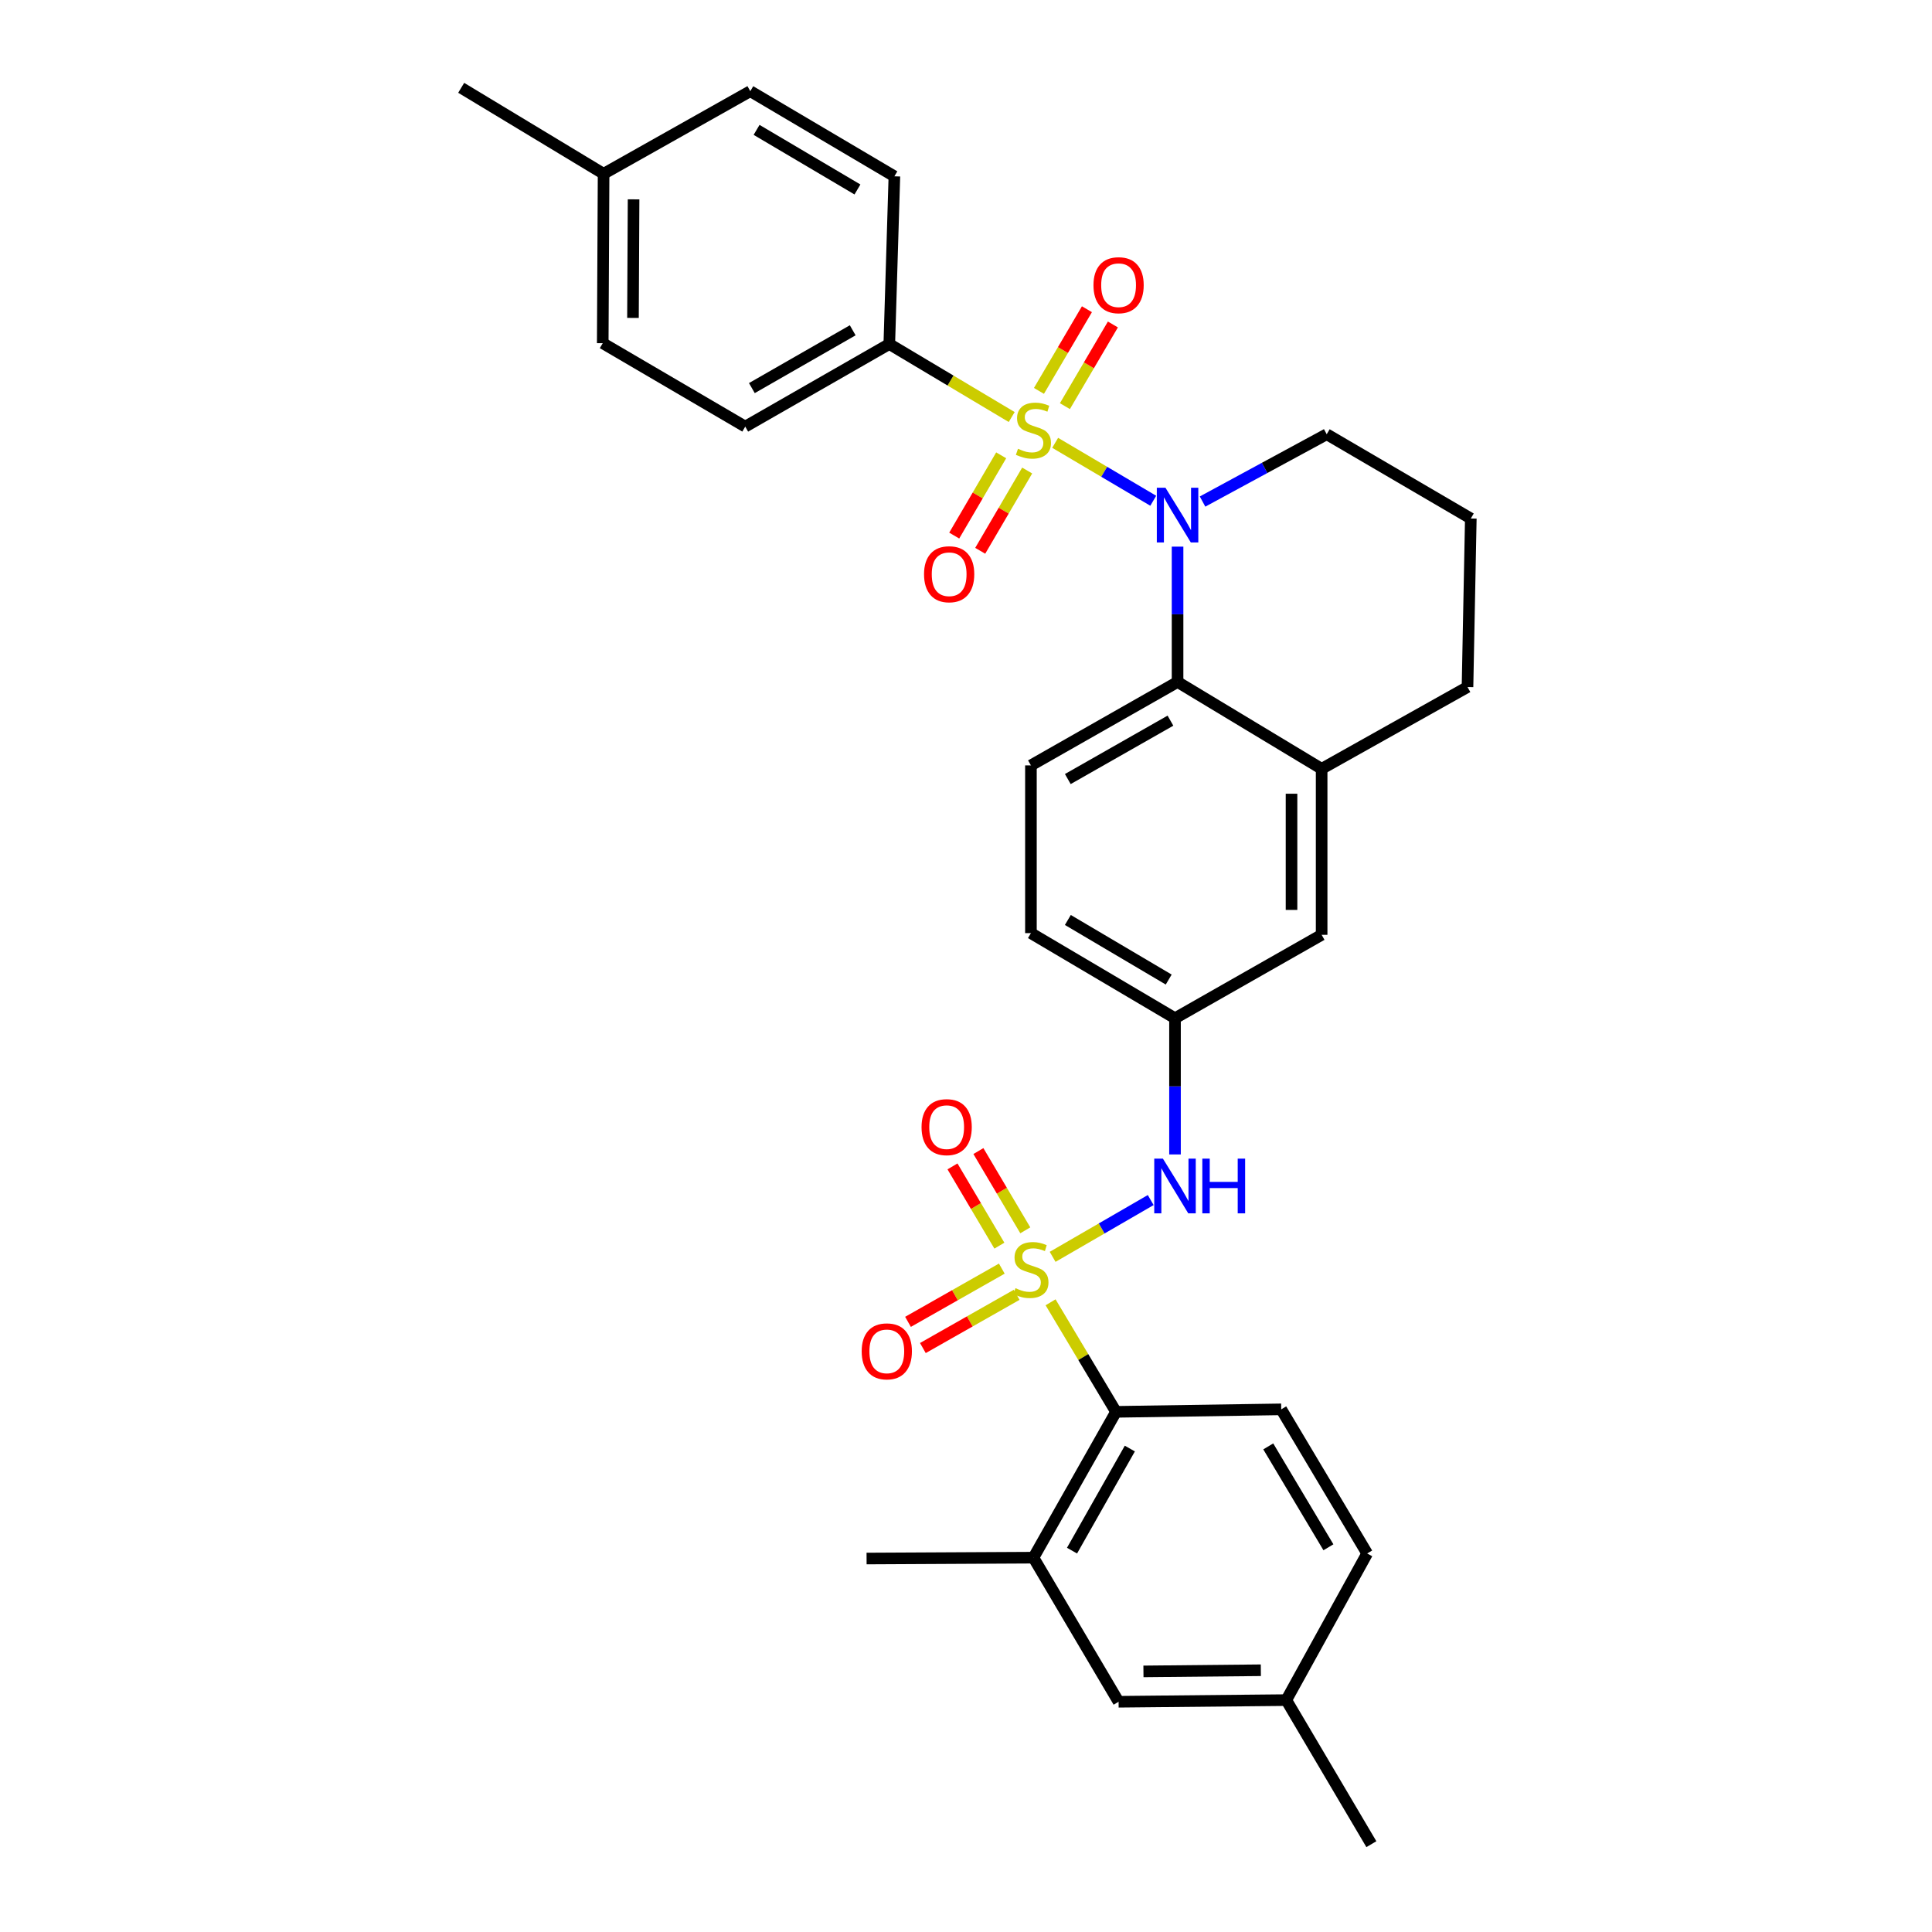 <?xml version='1.0' encoding='iso-8859-1'?>
<svg version='1.1' baseProfile='full'
              xmlns='http://www.w3.org/2000/svg'
                      xmlns:rdkit='http://www.rdkit.org/xml'
                      xmlns:xlink='http://www.w3.org/1999/xlink'
                  xml:space='preserve'
width='1000px' height='1000px' viewBox='0 0 1000 1000'>
<!-- END OF HEADER -->
<rect style='opacity:1.0;fill:#FFFFFF;stroke:none' width='1000' height='1000' x='0' y='0'> </rect>
<path class='bond-1' d='M 546.151,229.21 L 571.538,244.2' style='fill:none;fill-rule:evenodd;stroke:#CCCC00;stroke-width:6px;stroke-linecap:butt;stroke-linejoin:miter;stroke-opacity:1' />
<path class='bond-1' d='M 571.538,244.2 L 596.924,259.19' style='fill:none;fill-rule:evenodd;stroke:#0000FF;stroke-width:6px;stroke-linecap:butt;stroke-linejoin:miter;stroke-opacity:1' />
<path class='bond-5' d='M 523.653,215.858 L 491.976,196.964' style='fill:none;fill-rule:evenodd;stroke:#CCCC00;stroke-width:6px;stroke-linecap:butt;stroke-linejoin:miter;stroke-opacity:1' />
<path class='bond-5' d='M 491.976,196.964 L 460.298,178.07' style='fill:none;fill-rule:evenodd;stroke:#000000;stroke-width:6px;stroke-linecap:butt;stroke-linejoin:miter;stroke-opacity:1' />
<path class='bond-8' d='M 518.21,235.674 L 506.058,256.447' style='fill:none;fill-rule:evenodd;stroke:#CCCC00;stroke-width:6px;stroke-linecap:butt;stroke-linejoin:miter;stroke-opacity:1' />
<path class='bond-8' d='M 506.058,256.447 L 493.905,277.22' style='fill:none;fill-rule:evenodd;stroke:#FF0000;stroke-width:6px;stroke-linecap:butt;stroke-linejoin:miter;stroke-opacity:1' />
<path class='bond-8' d='M 531.664,243.544 L 519.511,264.317' style='fill:none;fill-rule:evenodd;stroke:#CCCC00;stroke-width:6px;stroke-linecap:butt;stroke-linejoin:miter;stroke-opacity:1' />
<path class='bond-8' d='M 519.511,264.317 L 507.359,285.091' style='fill:none;fill-rule:evenodd;stroke:#FF0000;stroke-width:6px;stroke-linecap:butt;stroke-linejoin:miter;stroke-opacity:1' />
<path class='bond-9' d='M 551.197,210.221 L 563.613,189.084' style='fill:none;fill-rule:evenodd;stroke:#CCCC00;stroke-width:6px;stroke-linecap:butt;stroke-linejoin:miter;stroke-opacity:1' />
<path class='bond-9' d='M 563.613,189.084 L 576.029,167.948' style='fill:none;fill-rule:evenodd;stroke:#FF0000;stroke-width:6px;stroke-linecap:butt;stroke-linejoin:miter;stroke-opacity:1' />
<path class='bond-9' d='M 537.758,202.326 L 550.174,181.19' style='fill:none;fill-rule:evenodd;stroke:#CCCC00;stroke-width:6px;stroke-linecap:butt;stroke-linejoin:miter;stroke-opacity:1' />
<path class='bond-9' d='M 550.174,181.19 L 562.59,160.053' style='fill:none;fill-rule:evenodd;stroke:#FF0000;stroke-width:6px;stroke-linecap:butt;stroke-linejoin:miter;stroke-opacity:1' />
<path class='bond-0' d='M 544.84,650.538 L 570.225,635.842' style='fill:none;fill-rule:evenodd;stroke:#CCCC00;stroke-width:6px;stroke-linecap:butt;stroke-linejoin:miter;stroke-opacity:1' />
<path class='bond-0' d='M 570.225,635.842 L 595.609,621.145' style='fill:none;fill-rule:evenodd;stroke:#0000FF;stroke-width:6px;stroke-linecap:butt;stroke-linejoin:miter;stroke-opacity:1' />
<path class='bond-3' d='M 543.778,674.07 L 560.712,702.418' style='fill:none;fill-rule:evenodd;stroke:#CCCC00;stroke-width:6px;stroke-linecap:butt;stroke-linejoin:miter;stroke-opacity:1' />
<path class='bond-3' d='M 560.712,702.418 L 577.647,730.767' style='fill:none;fill-rule:evenodd;stroke:#000000;stroke-width:6px;stroke-linecap:butt;stroke-linejoin:miter;stroke-opacity:1' />
<path class='bond-10' d='M 530.692,636.813 L 518.555,616.3' style='fill:none;fill-rule:evenodd;stroke:#CCCC00;stroke-width:6px;stroke-linecap:butt;stroke-linejoin:miter;stroke-opacity:1' />
<path class='bond-10' d='M 518.555,616.3 L 506.418,595.788' style='fill:none;fill-rule:evenodd;stroke:#FF0000;stroke-width:6px;stroke-linecap:butt;stroke-linejoin:miter;stroke-opacity:1' />
<path class='bond-10' d='M 517.278,644.75 L 505.141,624.237' style='fill:none;fill-rule:evenodd;stroke:#CCCC00;stroke-width:6px;stroke-linecap:butt;stroke-linejoin:miter;stroke-opacity:1' />
<path class='bond-10' d='M 505.141,624.237 L 493.004,603.725' style='fill:none;fill-rule:evenodd;stroke:#FF0000;stroke-width:6px;stroke-linecap:butt;stroke-linejoin:miter;stroke-opacity:1' />
<path class='bond-11' d='M 518.535,656.635 L 494.259,670.411' style='fill:none;fill-rule:evenodd;stroke:#CCCC00;stroke-width:6px;stroke-linecap:butt;stroke-linejoin:miter;stroke-opacity:1' />
<path class='bond-11' d='M 494.259,670.411 L 469.983,684.188' style='fill:none;fill-rule:evenodd;stroke:#FF0000;stroke-width:6px;stroke-linecap:butt;stroke-linejoin:miter;stroke-opacity:1' />
<path class='bond-11' d='M 526.228,670.19 L 501.952,683.967' style='fill:none;fill-rule:evenodd;stroke:#CCCC00;stroke-width:6px;stroke-linecap:butt;stroke-linejoin:miter;stroke-opacity:1' />
<path class='bond-11' d='M 501.952,683.967 L 477.676,697.744' style='fill:none;fill-rule:evenodd;stroke:#FF0000;stroke-width:6px;stroke-linecap:butt;stroke-linejoin:miter;stroke-opacity:1' />
<path class='bond-2' d='M 609.504,282.937 L 609.504,317.961' style='fill:none;fill-rule:evenodd;stroke:#0000FF;stroke-width:6px;stroke-linecap:butt;stroke-linejoin:miter;stroke-opacity:1' />
<path class='bond-2' d='M 609.504,317.961 L 609.504,352.985' style='fill:none;fill-rule:evenodd;stroke:#000000;stroke-width:6px;stroke-linecap:butt;stroke-linejoin:miter;stroke-opacity:1' />
<path class='bond-19' d='M 622.439,259.605 L 654.574,242.182' style='fill:none;fill-rule:evenodd;stroke:#0000FF;stroke-width:6px;stroke-linecap:butt;stroke-linejoin:miter;stroke-opacity:1' />
<path class='bond-19' d='M 654.574,242.182 L 686.709,224.76' style='fill:none;fill-rule:evenodd;stroke:#000000;stroke-width:6px;stroke-linecap:butt;stroke-linejoin:miter;stroke-opacity:1' />
<path class='bond-6' d='M 609.504,352.985 L 684.076,397.943' style='fill:none;fill-rule:evenodd;stroke:#000000;stroke-width:6px;stroke-linecap:butt;stroke-linejoin:miter;stroke-opacity:1' />
<path class='bond-12' d='M 609.504,352.985 L 533.606,396.168' style='fill:none;fill-rule:evenodd;stroke:#000000;stroke-width:6px;stroke-linecap:butt;stroke-linejoin:miter;stroke-opacity:1' />
<path class='bond-12' d='M 605.827,373.009 L 552.699,403.238' style='fill:none;fill-rule:evenodd;stroke:#000000;stroke-width:6px;stroke-linecap:butt;stroke-linejoin:miter;stroke-opacity:1' />
<path class='bond-7' d='M 577.647,730.767 L 534.905,806.249' style='fill:none;fill-rule:evenodd;stroke:#000000;stroke-width:6px;stroke-linecap:butt;stroke-linejoin:miter;stroke-opacity:1' />
<path class='bond-7' d='M 584.798,749.769 L 554.879,802.606' style='fill:none;fill-rule:evenodd;stroke:#000000;stroke-width:6px;stroke-linecap:butt;stroke-linejoin:miter;stroke-opacity:1' />
<path class='bond-13' d='M 577.647,730.767 L 663.165,729.476' style='fill:none;fill-rule:evenodd;stroke:#000000;stroke-width:6px;stroke-linecap:butt;stroke-linejoin:miter;stroke-opacity:1' />
<path class='bond-4' d='M 608.179,597.537 L 608.179,562.29' style='fill:none;fill-rule:evenodd;stroke:#0000FF;stroke-width:6px;stroke-linecap:butt;stroke-linejoin:miter;stroke-opacity:1' />
<path class='bond-4' d='M 608.179,562.29 L 608.179,527.043' style='fill:none;fill-rule:evenodd;stroke:#000000;stroke-width:6px;stroke-linecap:butt;stroke-linejoin:miter;stroke-opacity:1' />
<path class='bond-17' d='M 460.298,178.07 L 385.734,220.811' style='fill:none;fill-rule:evenodd;stroke:#000000;stroke-width:6px;stroke-linecap:butt;stroke-linejoin:miter;stroke-opacity:1' />
<path class='bond-17' d='M 441.362,170.958 L 389.167,200.878' style='fill:none;fill-rule:evenodd;stroke:#000000;stroke-width:6px;stroke-linecap:butt;stroke-linejoin:miter;stroke-opacity:1' />
<path class='bond-18' d='M 460.298,178.07 L 462.93,91.261' style='fill:none;fill-rule:evenodd;stroke:#000000;stroke-width:6px;stroke-linecap:butt;stroke-linejoin:miter;stroke-opacity:1' />
<path class='bond-15' d='M 684.076,397.943 L 684.076,483.859' style='fill:none;fill-rule:evenodd;stroke:#000000;stroke-width:6px;stroke-linecap:butt;stroke-linejoin:miter;stroke-opacity:1' />
<path class='bond-15' d='M 668.49,410.831 L 668.49,470.972' style='fill:none;fill-rule:evenodd;stroke:#000000;stroke-width:6px;stroke-linecap:butt;stroke-linejoin:miter;stroke-opacity:1' />
<path class='bond-32' d='M 684.076,397.943 L 759.576,355.608' style='fill:none;fill-rule:evenodd;stroke:#000000;stroke-width:6px;stroke-linecap:butt;stroke-linejoin:miter;stroke-opacity:1' />
<path class='bond-16' d='M 534.905,806.249 L 578.98,880.83' style='fill:none;fill-rule:evenodd;stroke:#000000;stroke-width:6px;stroke-linecap:butt;stroke-linejoin:miter;stroke-opacity:1' />
<path class='bond-27' d='M 534.905,806.249 L 448.539,806.69' style='fill:none;fill-rule:evenodd;stroke:#000000;stroke-width:6px;stroke-linecap:butt;stroke-linejoin:miter;stroke-opacity:1' />
<path class='bond-20' d='M 533.606,396.168 L 533.606,482.985' style='fill:none;fill-rule:evenodd;stroke:#000000;stroke-width:6px;stroke-linecap:butt;stroke-linejoin:miter;stroke-opacity:1' />
<path class='bond-21' d='M 663.165,729.476 L 707.647,804.075' style='fill:none;fill-rule:evenodd;stroke:#000000;stroke-width:6px;stroke-linecap:butt;stroke-linejoin:miter;stroke-opacity:1' />
<path class='bond-21' d='M 656.45,748.649 L 687.587,800.868' style='fill:none;fill-rule:evenodd;stroke:#000000;stroke-width:6px;stroke-linecap:butt;stroke-linejoin:miter;stroke-opacity:1' />
<path class='bond-14' d='M 608.179,527.043 L 533.606,482.985' style='fill:none;fill-rule:evenodd;stroke:#000000;stroke-width:6px;stroke-linecap:butt;stroke-linejoin:miter;stroke-opacity:1' />
<path class='bond-14' d='M 604.921,507.014 L 552.72,476.174' style='fill:none;fill-rule:evenodd;stroke:#000000;stroke-width:6px;stroke-linecap:butt;stroke-linejoin:miter;stroke-opacity:1' />
<path class='bond-33' d='M 608.179,527.043 L 684.076,483.859' style='fill:none;fill-rule:evenodd;stroke:#000000;stroke-width:6px;stroke-linecap:butt;stroke-linejoin:miter;stroke-opacity:1' />
<path class='bond-34' d='M 578.98,880.83 L 665.78,879.973' style='fill:none;fill-rule:evenodd;stroke:#000000;stroke-width:6px;stroke-linecap:butt;stroke-linejoin:miter;stroke-opacity:1' />
<path class='bond-34' d='M 591.846,865.116 L 652.606,864.516' style='fill:none;fill-rule:evenodd;stroke:#000000;stroke-width:6px;stroke-linecap:butt;stroke-linejoin:miter;stroke-opacity:1' />
<path class='bond-23' d='M 385.734,220.811 L 311.975,177.628' style='fill:none;fill-rule:evenodd;stroke:#000000;stroke-width:6px;stroke-linecap:butt;stroke-linejoin:miter;stroke-opacity:1' />
<path class='bond-24' d='M 462.93,91.261 L 388.349,47.195' style='fill:none;fill-rule:evenodd;stroke:#000000;stroke-width:6px;stroke-linecap:butt;stroke-linejoin:miter;stroke-opacity:1' />
<path class='bond-24' d='M 443.814,98.071 L 391.607,67.224' style='fill:none;fill-rule:evenodd;stroke:#000000;stroke-width:6px;stroke-linecap:butt;stroke-linejoin:miter;stroke-opacity:1' />
<path class='bond-28' d='M 686.709,224.76 L 761.29,268.376' style='fill:none;fill-rule:evenodd;stroke:#000000;stroke-width:6px;stroke-linecap:butt;stroke-linejoin:miter;stroke-opacity:1' />
<path class='bond-22' d='M 707.647,804.075 L 665.78,879.973' style='fill:none;fill-rule:evenodd;stroke:#000000;stroke-width:6px;stroke-linecap:butt;stroke-linejoin:miter;stroke-opacity:1' />
<path class='bond-29' d='M 665.78,879.973 L 709.82,954.545' style='fill:none;fill-rule:evenodd;stroke:#000000;stroke-width:6px;stroke-linecap:butt;stroke-linejoin:miter;stroke-opacity:1' />
<path class='bond-31' d='M 311.975,177.628 L 312.417,89.954' style='fill:none;fill-rule:evenodd;stroke:#000000;stroke-width:6px;stroke-linecap:butt;stroke-linejoin:miter;stroke-opacity:1' />
<path class='bond-31' d='M 327.627,164.555 L 327.937,103.184' style='fill:none;fill-rule:evenodd;stroke:#000000;stroke-width:6px;stroke-linecap:butt;stroke-linejoin:miter;stroke-opacity:1' />
<path class='bond-25' d='M 388.349,47.195 L 312.417,89.954' style='fill:none;fill-rule:evenodd;stroke:#000000;stroke-width:6px;stroke-linecap:butt;stroke-linejoin:miter;stroke-opacity:1' />
<path class='bond-30' d='M 312.417,89.954 L 238.71,45.455' style='fill:none;fill-rule:evenodd;stroke:#000000;stroke-width:6px;stroke-linecap:butt;stroke-linejoin:miter;stroke-opacity:1' />
<path class='bond-26' d='M 759.576,355.608 L 761.29,268.376' style='fill:none;fill-rule:evenodd;stroke:#000000;stroke-width:6px;stroke-linecap:butt;stroke-linejoin:miter;stroke-opacity:1' />
<path  class='atom-0' d='M 526.905 232.289
Q 527.225 232.409, 528.545 232.969
Q 529.865 233.529, 531.305 233.889
Q 532.785 234.209, 534.225 234.209
Q 536.905 234.209, 538.465 232.929
Q 540.025 231.609, 540.025 229.329
Q 540.025 227.769, 539.225 226.809
Q 538.465 225.849, 537.265 225.329
Q 536.065 224.809, 534.065 224.209
Q 531.545 223.449, 530.025 222.729
Q 528.545 222.009, 527.465 220.489
Q 526.425 218.969, 526.425 216.409
Q 526.425 212.849, 528.825 210.649
Q 531.265 208.449, 536.065 208.449
Q 539.345 208.449, 543.065 210.009
L 542.145 213.089
Q 538.745 211.689, 536.185 211.689
Q 533.425 211.689, 531.905 212.849
Q 530.385 213.969, 530.425 215.929
Q 530.425 217.449, 531.185 218.369
Q 531.985 219.289, 533.105 219.809
Q 534.265 220.329, 536.185 220.929
Q 538.745 221.729, 540.265 222.529
Q 541.785 223.329, 542.865 224.969
Q 543.985 226.569, 543.985 229.329
Q 543.985 233.249, 541.345 235.369
Q 538.745 237.449, 534.385 237.449
Q 531.865 237.449, 529.945 236.889
Q 528.065 236.369, 525.825 235.449
L 526.905 232.289
' fill='#CCCC00'/>
<path  class='atom-1' d='M 525.606 666.763
Q 525.926 666.883, 527.246 667.443
Q 528.566 668.003, 530.006 668.363
Q 531.486 668.683, 532.926 668.683
Q 535.606 668.683, 537.166 667.403
Q 538.726 666.083, 538.726 663.803
Q 538.726 662.243, 537.926 661.283
Q 537.166 660.323, 535.966 659.803
Q 534.766 659.283, 532.766 658.683
Q 530.246 657.923, 528.726 657.203
Q 527.246 656.483, 526.166 654.963
Q 525.126 653.443, 525.126 650.883
Q 525.126 647.323, 527.526 645.123
Q 529.966 642.923, 534.766 642.923
Q 538.046 642.923, 541.766 644.483
L 540.846 647.563
Q 537.446 646.163, 534.886 646.163
Q 532.126 646.163, 530.606 647.323
Q 529.086 648.443, 529.126 650.403
Q 529.126 651.923, 529.886 652.843
Q 530.686 653.763, 531.806 654.283
Q 532.966 654.803, 534.886 655.403
Q 537.446 656.203, 538.966 657.003
Q 540.486 657.803, 541.566 659.443
Q 542.686 661.043, 542.686 663.803
Q 542.686 667.723, 540.046 669.843
Q 537.446 671.923, 533.086 671.923
Q 530.566 671.923, 528.646 671.363
Q 526.766 670.843, 524.526 669.923
L 525.606 666.763
' fill='#CCCC00'/>
<path  class='atom-2' d='M 603.244 252.458
L 612.524 267.458
Q 613.444 268.938, 614.924 271.618
Q 616.404 274.298, 616.484 274.458
L 616.484 252.458
L 620.244 252.458
L 620.244 280.778
L 616.364 280.778
L 606.404 264.378
Q 605.244 262.458, 604.004 260.258
Q 602.804 258.058, 602.444 257.378
L 602.444 280.778
L 598.764 280.778
L 598.764 252.458
L 603.244 252.458
' fill='#0000FF'/>
<path  class='atom-5' d='M 601.919 599.708
L 611.199 614.708
Q 612.119 616.188, 613.599 618.868
Q 615.079 621.548, 615.159 621.708
L 615.159 599.708
L 618.919 599.708
L 618.919 628.028
L 615.039 628.028
L 605.079 611.628
Q 603.919 609.708, 602.679 607.508
Q 601.479 605.308, 601.119 604.628
L 601.119 628.028
L 597.439 628.028
L 597.439 599.708
L 601.919 599.708
' fill='#0000FF'/>
<path  class='atom-5' d='M 622.319 599.708
L 626.159 599.708
L 626.159 611.748
L 640.639 611.748
L 640.639 599.708
L 644.479 599.708
L 644.479 628.028
L 640.639 628.028
L 640.639 614.948
L 626.159 614.948
L 626.159 628.028
L 622.319 628.028
L 622.319 599.708
' fill='#0000FF'/>
<path  class='atom-9' d='M 478.28 297.222
Q 478.28 290.422, 481.64 286.622
Q 485 282.822, 491.28 282.822
Q 497.56 282.822, 500.92 286.622
Q 504.28 290.422, 504.28 297.222
Q 504.28 304.102, 500.88 308.022
Q 497.48 311.902, 491.28 311.902
Q 485.04 311.902, 481.64 308.022
Q 478.28 304.142, 478.28 297.222
M 491.28 308.702
Q 495.6 308.702, 497.92 305.822
Q 500.28 302.902, 500.28 297.222
Q 500.28 291.662, 497.92 288.862
Q 495.6 286.022, 491.28 286.022
Q 486.96 286.022, 484.6 288.822
Q 482.28 291.622, 482.28 297.222
Q 482.28 302.942, 484.6 305.822
Q 486.96 308.702, 491.28 308.702
' fill='#FF0000'/>
<path  class='atom-10' d='M 565.98 147.617
Q 565.98 140.817, 569.34 137.017
Q 572.7 133.217, 578.98 133.217
Q 585.26 133.217, 588.62 137.017
Q 591.98 140.817, 591.98 147.617
Q 591.98 154.497, 588.58 158.417
Q 585.18 162.297, 578.98 162.297
Q 572.74 162.297, 569.34 158.417
Q 565.98 154.537, 565.98 147.617
M 578.98 159.097
Q 583.3 159.097, 585.62 156.217
Q 587.98 153.297, 587.98 147.617
Q 587.98 142.057, 585.62 139.257
Q 583.3 136.417, 578.98 136.417
Q 574.66 136.417, 572.3 139.217
Q 569.98 142.017, 569.98 147.617
Q 569.98 153.337, 572.3 156.217
Q 574.66 159.097, 578.98 159.097
' fill='#FF0000'/>
<path  class='atom-11' d='M 476.99 583.407
Q 476.99 576.607, 480.35 572.807
Q 483.71 569.007, 489.99 569.007
Q 496.27 569.007, 499.63 572.807
Q 502.99 576.607, 502.99 583.407
Q 502.99 590.287, 499.59 594.207
Q 496.19 598.087, 489.99 598.087
Q 483.75 598.087, 480.35 594.207
Q 476.99 590.327, 476.99 583.407
M 489.99 594.887
Q 494.31 594.887, 496.63 592.007
Q 498.99 589.087, 498.99 583.407
Q 498.99 577.847, 496.63 575.047
Q 494.31 572.207, 489.99 572.207
Q 485.67 572.207, 483.31 575.007
Q 480.99 577.807, 480.99 583.407
Q 480.99 589.127, 483.31 592.007
Q 485.67 594.887, 489.99 594.887
' fill='#FF0000'/>
<path  class='atom-12' d='M 446.008 699.457
Q 446.008 692.657, 449.368 688.857
Q 452.728 685.057, 459.008 685.057
Q 465.288 685.057, 468.648 688.857
Q 472.008 692.657, 472.008 699.457
Q 472.008 706.337, 468.608 710.257
Q 465.208 714.137, 459.008 714.137
Q 452.768 714.137, 449.368 710.257
Q 446.008 706.377, 446.008 699.457
M 459.008 710.937
Q 463.328 710.937, 465.648 708.057
Q 468.008 705.137, 468.008 699.457
Q 468.008 693.897, 465.648 691.097
Q 463.328 688.257, 459.008 688.257
Q 454.688 688.257, 452.328 691.057
Q 450.008 693.857, 450.008 699.457
Q 450.008 705.177, 452.328 708.057
Q 454.688 710.937, 459.008 710.937
' fill='#FF0000'/>
</svg>
